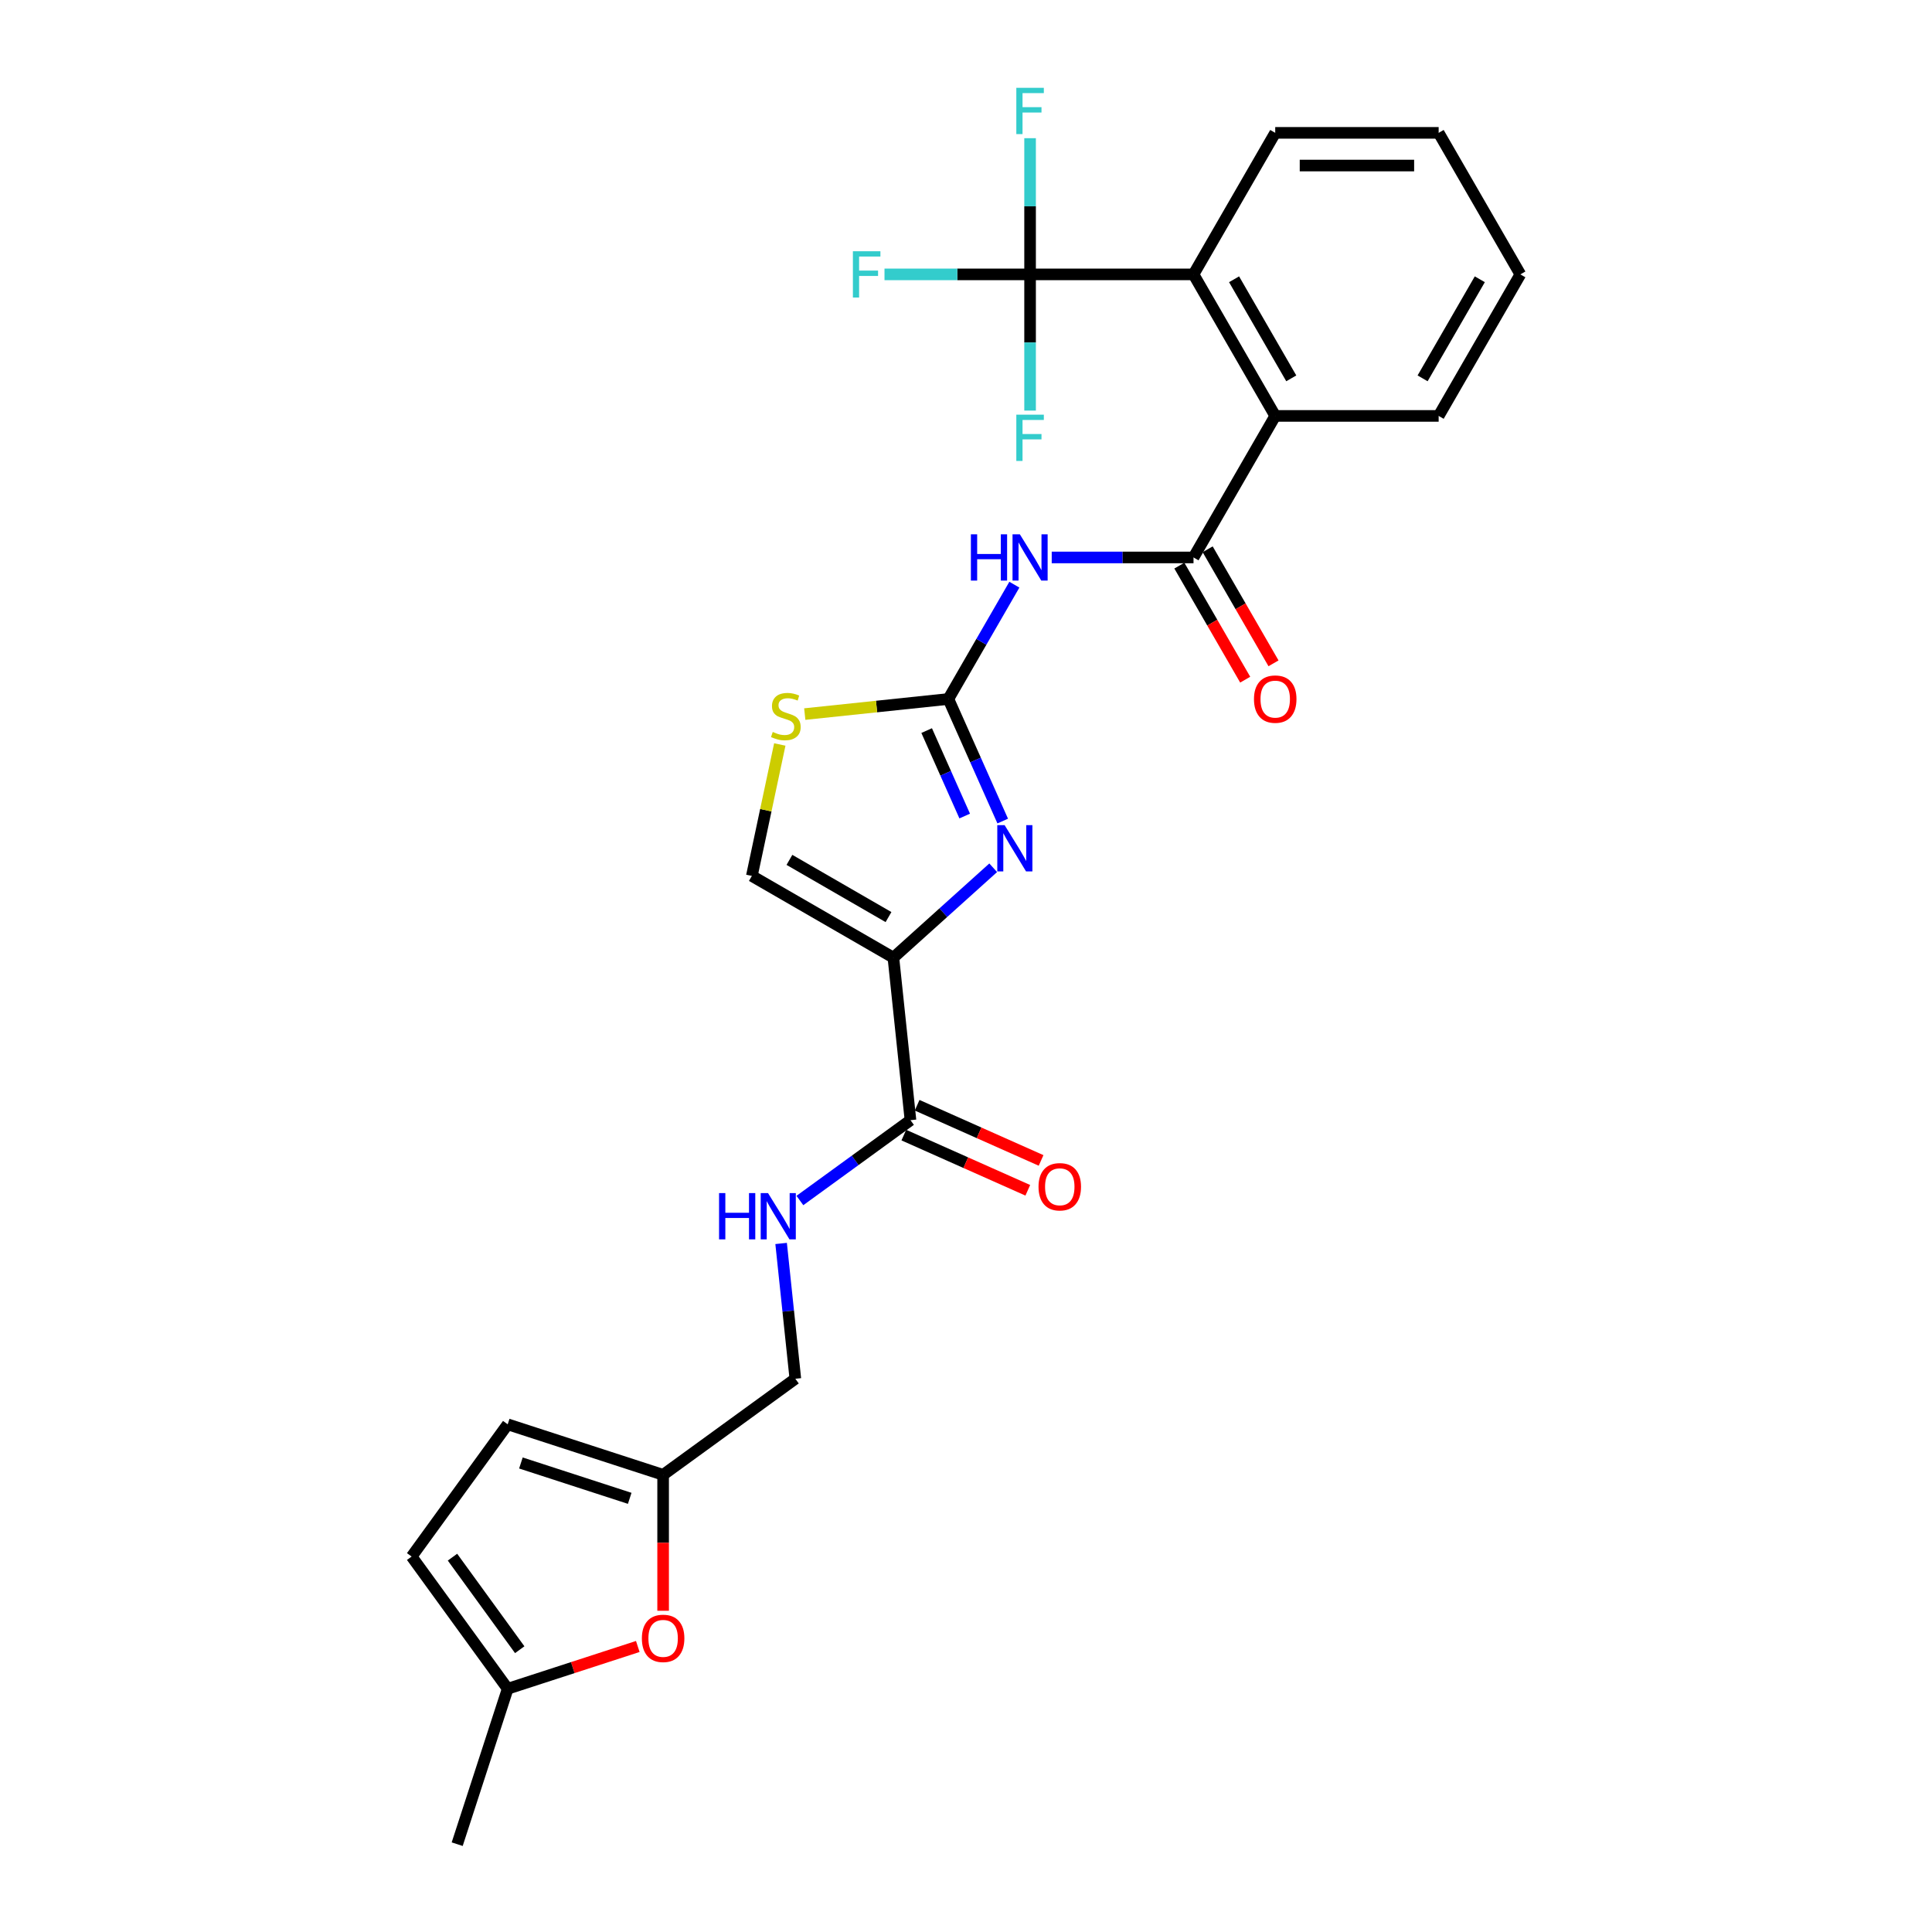 <?xml version='1.0' encoding='iso-8859-1'?>
<svg version='1.1' baseProfile='full'
              xmlns='http://www.w3.org/2000/svg'
                      xmlns:rdkit='http://www.rdkit.org/xml'
                      xmlns:xlink='http://www.w3.org/1999/xlink'
                  xml:space='preserve'
width='1000px' height='1000px' viewBox='0 0 1000 1000'>
<!-- END OF HEADER -->
<rect style='opacity:1.0;fill:#FFFFFF;stroke:none' width='1000' height='1000' x='0' y='0'> </rect>
<path class='bond-0' d='M 404.306,643.612 L 407.986,678.628' style='fill:none;fill-rule:evenodd;stroke:#0000FF;stroke-width:6px;stroke-linecap:butt;stroke-linejoin:miter;stroke-opacity:1' />
<path class='bond-0' d='M 407.986,678.628 L 411.667,713.645' style='fill:none;fill-rule:evenodd;stroke:#000000;stroke-width:6px;stroke-linecap:butt;stroke-linejoin:miter;stroke-opacity:1' />
<path class='bond-1' d='M 414.024,621.382 L 442.642,600.59' style='fill:none;fill-rule:evenodd;stroke:#0000FF;stroke-width:6px;stroke-linecap:butt;stroke-linejoin:miter;stroke-opacity:1' />
<path class='bond-1' d='M 442.642,600.59 L 471.259,579.798' style='fill:none;fill-rule:evenodd;stroke:#000000;stroke-width:6px;stroke-linecap:butt;stroke-linejoin:miter;stroke-opacity:1' />
<path class='bond-2' d='M 467.819,587.526 L 499.901,601.81' style='fill:none;fill-rule:evenodd;stroke:#000000;stroke-width:6px;stroke-linecap:butt;stroke-linejoin:miter;stroke-opacity:1' />
<path class='bond-2' d='M 499.901,601.81 L 531.984,616.094' style='fill:none;fill-rule:evenodd;stroke:#FF0000;stroke-width:6px;stroke-linecap:butt;stroke-linejoin:miter;stroke-opacity:1' />
<path class='bond-2' d='M 474.7,572.071 L 506.782,586.355' style='fill:none;fill-rule:evenodd;stroke:#000000;stroke-width:6px;stroke-linecap:butt;stroke-linejoin:miter;stroke-opacity:1' />
<path class='bond-2' d='M 506.782,586.355 L 538.865,600.639' style='fill:none;fill-rule:evenodd;stroke:#FF0000;stroke-width:6px;stroke-linecap:butt;stroke-linejoin:miter;stroke-opacity:1' />
<path class='bond-3' d='M 471.259,579.798 L 462.417,495.672' style='fill:none;fill-rule:evenodd;stroke:#000000;stroke-width:6px;stroke-linecap:butt;stroke-linejoin:miter;stroke-opacity:1' />
<path class='bond-4' d='M 343.232,763.366 L 411.667,713.645' style='fill:none;fill-rule:evenodd;stroke:#000000;stroke-width:6px;stroke-linecap:butt;stroke-linejoin:miter;stroke-opacity:1' />
<path class='bond-5' d='M 343.232,763.366 L 343.232,798.547' style='fill:none;fill-rule:evenodd;stroke:#000000;stroke-width:6px;stroke-linecap:butt;stroke-linejoin:miter;stroke-opacity:1' />
<path class='bond-5' d='M 343.232,798.547 L 343.232,833.728' style='fill:none;fill-rule:evenodd;stroke:#FF0000;stroke-width:6px;stroke-linecap:butt;stroke-linejoin:miter;stroke-opacity:1' />
<path class='bond-6' d='M 343.232,763.366 L 262.782,737.226' style='fill:none;fill-rule:evenodd;stroke:#000000;stroke-width:6px;stroke-linecap:butt;stroke-linejoin:miter;stroke-opacity:1' />
<path class='bond-6' d='M 325.937,775.535 L 269.622,757.237' style='fill:none;fill-rule:evenodd;stroke:#000000;stroke-width:6px;stroke-linecap:butt;stroke-linejoin:miter;stroke-opacity:1' />
<path class='bond-7' d='M 490.874,361.793 L 507.953,332.211' style='fill:none;fill-rule:evenodd;stroke:#000000;stroke-width:6px;stroke-linecap:butt;stroke-linejoin:miter;stroke-opacity:1' />
<path class='bond-7' d='M 507.953,332.211 L 525.032,302.629' style='fill:none;fill-rule:evenodd;stroke:#0000FF;stroke-width:6px;stroke-linecap:butt;stroke-linejoin:miter;stroke-opacity:1' />
<path class='bond-8' d='M 490.874,361.793 L 504.94,393.385' style='fill:none;fill-rule:evenodd;stroke:#000000;stroke-width:6px;stroke-linecap:butt;stroke-linejoin:miter;stroke-opacity:1' />
<path class='bond-8' d='M 504.94,393.385 L 519.005,424.977' style='fill:none;fill-rule:evenodd;stroke:#0000FF;stroke-width:6px;stroke-linecap:butt;stroke-linejoin:miter;stroke-opacity:1' />
<path class='bond-8' d='M 479.638,378.152 L 489.484,400.267' style='fill:none;fill-rule:evenodd;stroke:#000000;stroke-width:6px;stroke-linecap:butt;stroke-linejoin:miter;stroke-opacity:1' />
<path class='bond-8' d='M 489.484,400.267 L 499.33,422.381' style='fill:none;fill-rule:evenodd;stroke:#0000FF;stroke-width:6px;stroke-linecap:butt;stroke-linejoin:miter;stroke-opacity:1' />
<path class='bond-9' d='M 490.874,361.793 L 453.708,365.7' style='fill:none;fill-rule:evenodd;stroke:#000000;stroke-width:6px;stroke-linecap:butt;stroke-linejoin:miter;stroke-opacity:1' />
<path class='bond-9' d='M 453.708,365.7 L 416.543,369.606' style='fill:none;fill-rule:evenodd;stroke:#CCCC00;stroke-width:6px;stroke-linecap:butt;stroke-linejoin:miter;stroke-opacity:1' />
<path class='bond-10' d='M 544.369,288.536 L 581.064,288.536' style='fill:none;fill-rule:evenodd;stroke:#0000FF;stroke-width:6px;stroke-linecap:butt;stroke-linejoin:miter;stroke-opacity:1' />
<path class='bond-10' d='M 581.064,288.536 L 617.759,288.536' style='fill:none;fill-rule:evenodd;stroke:#000000;stroke-width:6px;stroke-linecap:butt;stroke-linejoin:miter;stroke-opacity:1' />
<path class='bond-11' d='M 514.08,449.154 L 488.249,472.413' style='fill:none;fill-rule:evenodd;stroke:#0000FF;stroke-width:6px;stroke-linecap:butt;stroke-linejoin:miter;stroke-opacity:1' />
<path class='bond-11' d='M 488.249,472.413 L 462.417,495.672' style='fill:none;fill-rule:evenodd;stroke:#000000;stroke-width:6px;stroke-linecap:butt;stroke-linejoin:miter;stroke-opacity:1' />
<path class='bond-12' d='M 462.417,495.672 L 389.16,453.377' style='fill:none;fill-rule:evenodd;stroke:#000000;stroke-width:6px;stroke-linecap:butt;stroke-linejoin:miter;stroke-opacity:1' />
<path class='bond-12' d='M 459.888,474.676 L 408.608,445.07' style='fill:none;fill-rule:evenodd;stroke:#000000;stroke-width:6px;stroke-linecap:butt;stroke-linejoin:miter;stroke-opacity:1' />
<path class='bond-13' d='M 389.16,453.377 L 396.391,419.357' style='fill:none;fill-rule:evenodd;stroke:#000000;stroke-width:6px;stroke-linecap:butt;stroke-linejoin:miter;stroke-opacity:1' />
<path class='bond-13' d='M 396.391,419.357 L 403.622,385.337' style='fill:none;fill-rule:evenodd;stroke:#CCCC00;stroke-width:6px;stroke-linecap:butt;stroke-linejoin:miter;stroke-opacity:1' />
<path class='bond-14' d='M 617.759,288.536 L 660.054,215.279' style='fill:none;fill-rule:evenodd;stroke:#000000;stroke-width:6px;stroke-linecap:butt;stroke-linejoin:miter;stroke-opacity:1' />
<path class='bond-15' d='M 610.433,292.766 L 627.473,322.28' style='fill:none;fill-rule:evenodd;stroke:#000000;stroke-width:6px;stroke-linecap:butt;stroke-linejoin:miter;stroke-opacity:1' />
<path class='bond-15' d='M 627.473,322.28 L 644.513,351.795' style='fill:none;fill-rule:evenodd;stroke:#FF0000;stroke-width:6px;stroke-linecap:butt;stroke-linejoin:miter;stroke-opacity:1' />
<path class='bond-15' d='M 625.084,284.307 L 642.125,313.821' style='fill:none;fill-rule:evenodd;stroke:#000000;stroke-width:6px;stroke-linecap:butt;stroke-linejoin:miter;stroke-opacity:1' />
<path class='bond-15' d='M 642.125,313.821 L 659.165,343.336' style='fill:none;fill-rule:evenodd;stroke:#FF0000;stroke-width:6px;stroke-linecap:butt;stroke-linejoin:miter;stroke-opacity:1' />
<path class='bond-16' d='M 660.054,215.279 L 744.644,215.279' style='fill:none;fill-rule:evenodd;stroke:#000000;stroke-width:6px;stroke-linecap:butt;stroke-linejoin:miter;stroke-opacity:1' />
<path class='bond-17' d='M 660.054,215.279 L 617.759,142.022' style='fill:none;fill-rule:evenodd;stroke:#000000;stroke-width:6px;stroke-linecap:butt;stroke-linejoin:miter;stroke-opacity:1' />
<path class='bond-17' d='M 668.361,195.832 L 638.754,144.552' style='fill:none;fill-rule:evenodd;stroke:#000000;stroke-width:6px;stroke-linecap:butt;stroke-linejoin:miter;stroke-opacity:1' />
<path class='bond-18' d='M 786.938,142.022 L 744.644,215.279' style='fill:none;fill-rule:evenodd;stroke:#000000;stroke-width:6px;stroke-linecap:butt;stroke-linejoin:miter;stroke-opacity:1' />
<path class='bond-18' d='M 765.943,144.552 L 736.336,195.832' style='fill:none;fill-rule:evenodd;stroke:#000000;stroke-width:6px;stroke-linecap:butt;stroke-linejoin:miter;stroke-opacity:1' />
<path class='bond-19' d='M 786.938,142.022 L 744.644,68.765' style='fill:none;fill-rule:evenodd;stroke:#000000;stroke-width:6px;stroke-linecap:butt;stroke-linejoin:miter;stroke-opacity:1' />
<path class='bond-20' d='M 617.759,142.022 L 660.054,68.765' style='fill:none;fill-rule:evenodd;stroke:#000000;stroke-width:6px;stroke-linecap:butt;stroke-linejoin:miter;stroke-opacity:1' />
<path class='bond-21' d='M 617.759,142.022 L 533.169,142.022' style='fill:none;fill-rule:evenodd;stroke:#000000;stroke-width:6px;stroke-linecap:butt;stroke-linejoin:miter;stroke-opacity:1' />
<path class='bond-22' d='M 660.054,68.765 L 744.644,68.765' style='fill:none;fill-rule:evenodd;stroke:#000000;stroke-width:6px;stroke-linecap:butt;stroke-linejoin:miter;stroke-opacity:1' />
<path class='bond-22' d='M 672.742,85.683 L 731.955,85.683' style='fill:none;fill-rule:evenodd;stroke:#000000;stroke-width:6px;stroke-linecap:butt;stroke-linejoin:miter;stroke-opacity:1' />
<path class='bond-23' d='M 533.169,142.022 L 495.493,142.022' style='fill:none;fill-rule:evenodd;stroke:#000000;stroke-width:6px;stroke-linecap:butt;stroke-linejoin:miter;stroke-opacity:1' />
<path class='bond-23' d='M 495.493,142.022 L 457.816,142.022' style='fill:none;fill-rule:evenodd;stroke:#33CCCC;stroke-width:6px;stroke-linecap:butt;stroke-linejoin:miter;stroke-opacity:1' />
<path class='bond-24' d='M 533.169,142.022 L 533.169,106.774' style='fill:none;fill-rule:evenodd;stroke:#000000;stroke-width:6px;stroke-linecap:butt;stroke-linejoin:miter;stroke-opacity:1' />
<path class='bond-24' d='M 533.169,106.774 L 533.169,71.525' style='fill:none;fill-rule:evenodd;stroke:#33CCCC;stroke-width:6px;stroke-linecap:butt;stroke-linejoin:miter;stroke-opacity:1' />
<path class='bond-25' d='M 533.169,142.022 L 533.169,177.271' style='fill:none;fill-rule:evenodd;stroke:#000000;stroke-width:6px;stroke-linecap:butt;stroke-linejoin:miter;stroke-opacity:1' />
<path class='bond-25' d='M 533.169,177.271 L 533.169,212.52' style='fill:none;fill-rule:evenodd;stroke:#33CCCC;stroke-width:6px;stroke-linecap:butt;stroke-linejoin:miter;stroke-opacity:1' />
<path class='bond-26' d='M 330.121,852.216 L 296.451,863.156' style='fill:none;fill-rule:evenodd;stroke:#FF0000;stroke-width:6px;stroke-linecap:butt;stroke-linejoin:miter;stroke-opacity:1' />
<path class='bond-26' d='M 296.451,863.156 L 262.782,874.096' style='fill:none;fill-rule:evenodd;stroke:#000000;stroke-width:6px;stroke-linecap:butt;stroke-linejoin:miter;stroke-opacity:1' />
<path class='bond-27' d='M 262.782,874.096 L 213.062,805.661' style='fill:none;fill-rule:evenodd;stroke:#000000;stroke-width:6px;stroke-linecap:butt;stroke-linejoin:miter;stroke-opacity:1' />
<path class='bond-27' d='M 269.011,853.886 L 234.207,805.982' style='fill:none;fill-rule:evenodd;stroke:#000000;stroke-width:6px;stroke-linecap:butt;stroke-linejoin:miter;stroke-opacity:1' />
<path class='bond-28' d='M 262.782,874.096 L 236.642,954.545' style='fill:none;fill-rule:evenodd;stroke:#000000;stroke-width:6px;stroke-linecap:butt;stroke-linejoin:miter;stroke-opacity:1' />
<path class='bond-29' d='M 213.062,805.661 L 262.782,737.226' style='fill:none;fill-rule:evenodd;stroke:#000000;stroke-width:6px;stroke-linecap:butt;stroke-linejoin:miter;stroke-opacity:1' />
<path  class='atom-0' d='M 372.186 617.541
L 375.434 617.541
L 375.434 627.726
L 387.683 627.726
L 387.683 617.541
L 390.931 617.541
L 390.931 641.497
L 387.683 641.497
L 387.683 630.432
L 375.434 630.432
L 375.434 641.497
L 372.186 641.497
L 372.186 617.541
' fill='#0000FF'/>
<path  class='atom-0' d='M 397.529 617.541
L 405.379 630.229
Q 406.157 631.481, 407.409 633.748
Q 408.661 636.015, 408.729 636.151
L 408.729 617.541
L 411.91 617.541
L 411.91 641.497
L 408.627 641.497
L 400.202 627.624
Q 399.221 626, 398.172 624.139
Q 397.157 622.278, 396.853 621.703
L 396.853 641.497
L 393.74 641.497
L 393.74 617.541
L 397.529 617.541
' fill='#0000FF'/>
<path  class='atom-3' d='M 537.539 614.272
Q 537.539 608.52, 540.381 605.305
Q 543.224 602.091, 548.536 602.091
Q 553.848 602.091, 556.69 605.305
Q 559.533 608.52, 559.533 614.272
Q 559.533 620.091, 556.657 623.407
Q 553.78 626.689, 548.536 626.689
Q 543.258 626.689, 540.381 623.407
Q 537.539 620.125, 537.539 614.272
M 548.536 623.983
Q 552.19 623.983, 554.153 621.546
Q 556.149 619.076, 556.149 614.272
Q 556.149 609.569, 554.153 607.2
Q 552.19 604.798, 548.536 604.798
Q 544.882 604.798, 542.885 607.166
Q 540.923 609.535, 540.923 614.272
Q 540.923 619.11, 542.885 621.546
Q 544.882 623.983, 548.536 623.983
' fill='#FF0000'/>
<path  class='atom-6' d='M 502.53 276.558
L 505.779 276.558
L 505.779 286.743
L 518.027 286.743
L 518.027 276.558
L 521.275 276.558
L 521.275 300.514
L 518.027 300.514
L 518.027 289.45
L 505.779 289.45
L 505.779 300.514
L 502.53 300.514
L 502.53 276.558
' fill='#0000FF'/>
<path  class='atom-6' d='M 527.874 276.558
L 535.723 289.247
Q 536.502 290.499, 537.754 292.766
Q 539.006 295.033, 539.073 295.168
L 539.073 276.558
L 542.254 276.558
L 542.254 300.514
L 538.972 300.514
L 530.547 286.642
Q 529.565 285.017, 528.516 283.156
Q 527.501 281.295, 527.197 280.72
L 527.197 300.514
L 524.084 300.514
L 524.084 276.558
L 527.874 276.558
' fill='#0000FF'/>
<path  class='atom-7' d='M 519.984 427.092
L 527.834 439.781
Q 528.613 441.033, 529.864 443.3
Q 531.116 445.567, 531.184 445.702
L 531.184 427.092
L 534.365 427.092
L 534.365 451.048
L 531.083 451.048
L 522.657 437.175
Q 521.676 435.551, 520.627 433.69
Q 519.612 431.829, 519.308 431.254
L 519.308 451.048
L 516.195 451.048
L 516.195 427.092
L 519.984 427.092
' fill='#0000FF'/>
<path  class='atom-10' d='M 399.98 378.858
Q 400.251 378.959, 401.367 379.433
Q 402.484 379.906, 403.702 380.211
Q 404.954 380.482, 406.172 380.482
Q 408.439 380.482, 409.759 379.399
Q 411.078 378.282, 411.078 376.354
Q 411.078 375.034, 410.402 374.222
Q 409.759 373.41, 408.744 372.97
Q 407.729 372.53, 406.037 372.023
Q 403.905 371.38, 402.619 370.771
Q 401.367 370.162, 400.454 368.876
Q 399.574 367.59, 399.574 365.425
Q 399.574 362.413, 401.604 360.552
Q 403.668 358.691, 407.729 358.691
Q 410.503 358.691, 413.65 360.011
L 412.872 362.616
Q 409.996 361.432, 407.83 361.432
Q 405.495 361.432, 404.21 362.413
Q 402.924 363.361, 402.958 365.019
Q 402.958 366.304, 403.601 367.083
Q 404.277 367.861, 405.225 368.301
Q 406.206 368.741, 407.83 369.248
Q 409.996 369.925, 411.281 370.602
Q 412.567 371.278, 413.481 372.666
Q 414.428 374.019, 414.428 376.354
Q 414.428 379.67, 412.195 381.463
Q 409.996 383.222, 406.308 383.222
Q 404.176 383.222, 402.552 382.749
Q 400.961 382.309, 399.067 381.531
L 399.98 378.858
' fill='#CCCC00'/>
<path  class='atom-13' d='M 649.057 361.861
Q 649.057 356.109, 651.899 352.894
Q 654.741 349.68, 660.054 349.68
Q 665.366 349.68, 668.208 352.894
Q 671.05 356.109, 671.05 361.861
Q 671.05 367.681, 668.174 370.997
Q 665.298 374.279, 660.054 374.279
Q 654.775 374.279, 651.899 370.997
Q 649.057 367.715, 649.057 361.861
M 660.054 371.572
Q 663.708 371.572, 665.67 369.136
Q 667.667 366.666, 667.667 361.861
Q 667.667 357.158, 665.67 354.789
Q 663.708 352.387, 660.054 352.387
Q 656.399 352.387, 654.403 354.755
Q 652.441 357.124, 652.441 361.861
Q 652.441 366.7, 654.403 369.136
Q 656.399 371.572, 660.054 371.572
' fill='#FF0000'/>
<path  class='atom-20' d='M 441.456 130.044
L 455.701 130.044
L 455.701 132.785
L 444.671 132.785
L 444.671 140.06
L 454.483 140.06
L 454.483 142.834
L 444.671 142.834
L 444.671 154
L 441.456 154
L 441.456 130.044
' fill='#33CCCC'/>
<path  class='atom-21' d='M 526.046 45.455
L 540.291 45.455
L 540.291 48.195
L 529.261 48.195
L 529.261 55.47
L 539.073 55.47
L 539.073 58.245
L 529.261 58.245
L 529.261 69.41
L 526.046 69.41
L 526.046 45.455
' fill='#33CCCC'/>
<path  class='atom-22' d='M 526.046 214.634
L 540.291 214.634
L 540.291 217.375
L 529.261 217.375
L 529.261 224.65
L 539.073 224.65
L 539.073 227.424
L 529.261 227.424
L 529.261 238.59
L 526.046 238.59
L 526.046 214.634
' fill='#33CCCC'/>
<path  class='atom-23' d='M 332.235 848.024
Q 332.235 842.272, 335.077 839.057
Q 337.92 835.843, 343.232 835.843
Q 348.544 835.843, 351.386 839.057
Q 354.229 842.272, 354.229 848.024
Q 354.229 853.843, 351.353 857.159
Q 348.477 860.441, 343.232 860.441
Q 337.954 860.441, 335.077 857.159
Q 332.235 853.877, 332.235 848.024
M 343.232 857.735
Q 346.886 857.735, 348.849 855.298
Q 350.845 852.828, 350.845 848.024
Q 350.845 843.32, 348.849 840.952
Q 346.886 838.55, 343.232 838.55
Q 339.578 838.55, 337.581 840.918
Q 335.619 843.287, 335.619 848.024
Q 335.619 852.862, 337.581 855.298
Q 339.578 857.735, 343.232 857.735
' fill='#FF0000'/>
</svg>
